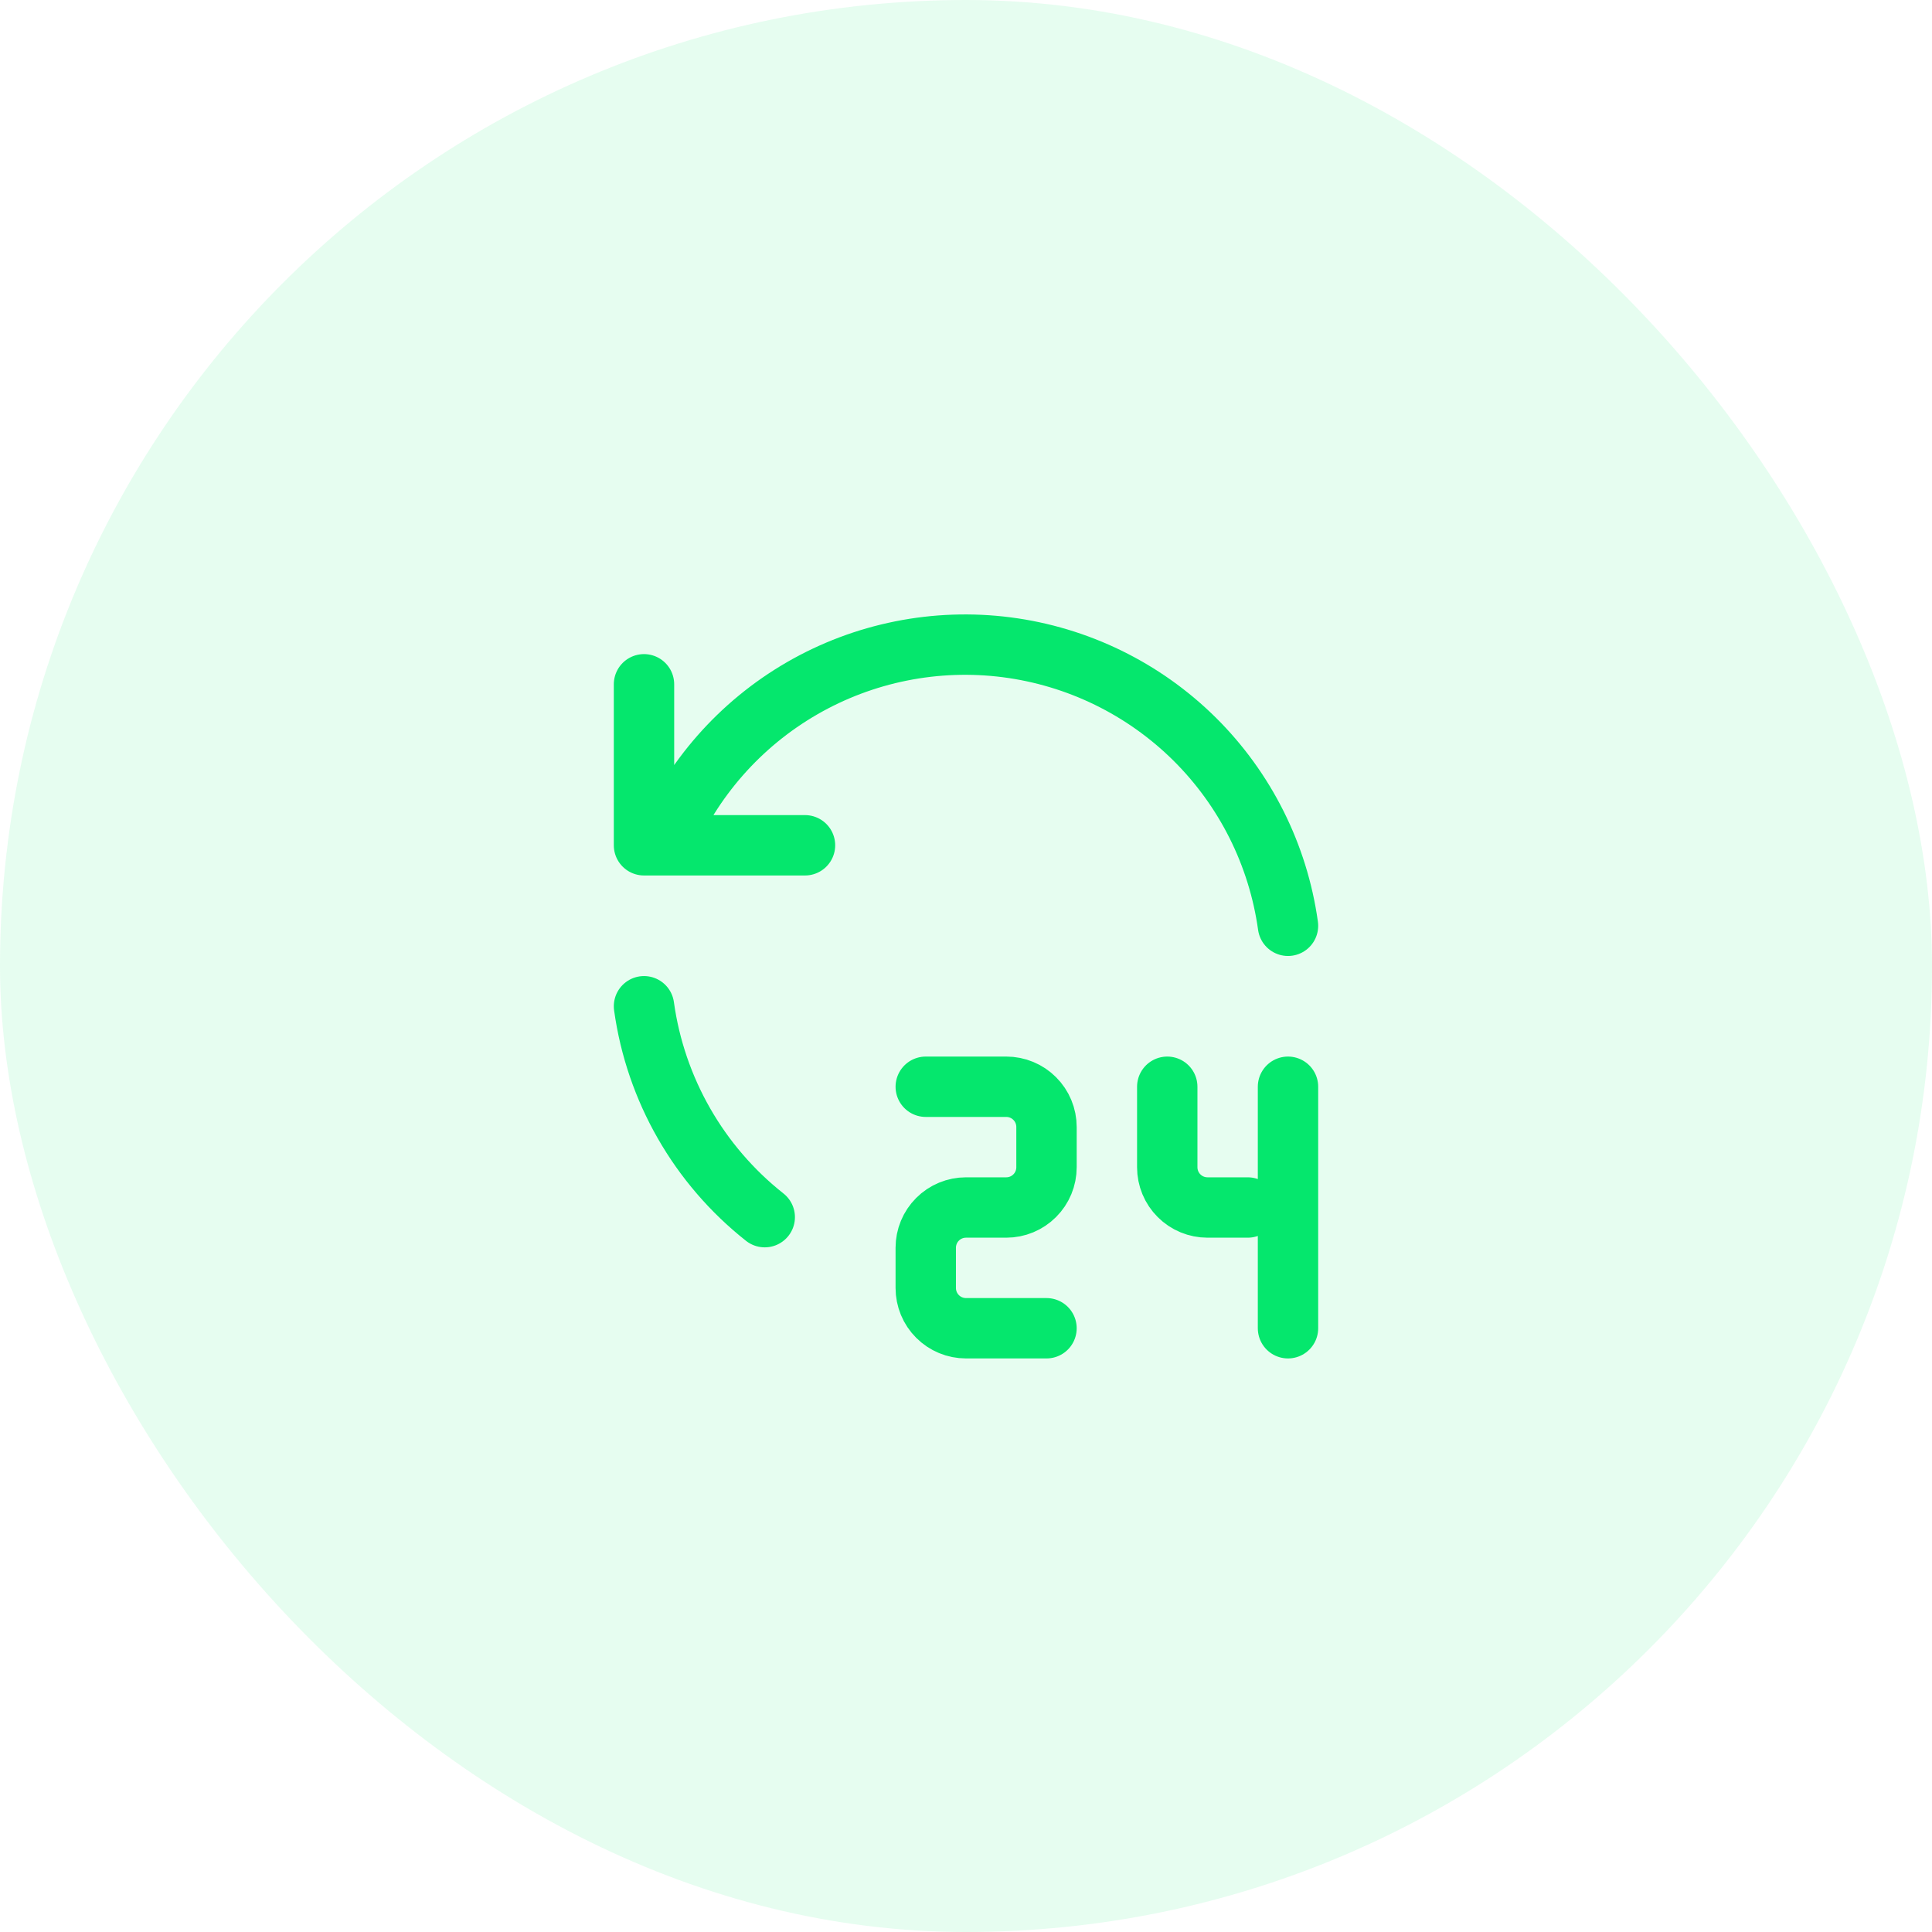 <svg width="48" height="48" viewBox="0 0 48 48" fill="none" xmlns="http://www.w3.org/2000/svg">
<rect width="48" height="48" rx="24" fill="#05E76D" fill-opacity="0.1"/>
<path d="M32 23.001C31.755 21.241 30.939 19.61 29.677 18.36C28.414 17.11 26.776 16.31 25.014 16.082C23.252 15.855 21.464 16.213 19.925 17.102C18.387 17.991 17.183 19.361 16.5 21.001M16 17.001V21.001H20M16 25C16.287 27.068 17.362 28.946 19 30.24M23 27H25C25.265 27 25.52 27.105 25.707 27.293C25.895 27.48 26 27.735 26 28V29C26 29.265 25.895 29.52 25.707 29.707C25.52 29.895 25.265 30 25 30H24C23.735 30 23.48 30.105 23.293 30.293C23.105 30.48 23 30.735 23 31V32C23 32.265 23.105 32.52 23.293 32.707C23.48 32.895 23.735 33 24 33H26M29 27V29C29 29.265 29.105 29.52 29.293 29.707C29.48 29.895 29.735 30 30 30H31M32 27V33" stroke="#05E76D" stroke-width="1.5" stroke-linecap="round" stroke-linejoin="round"/>
</svg>

